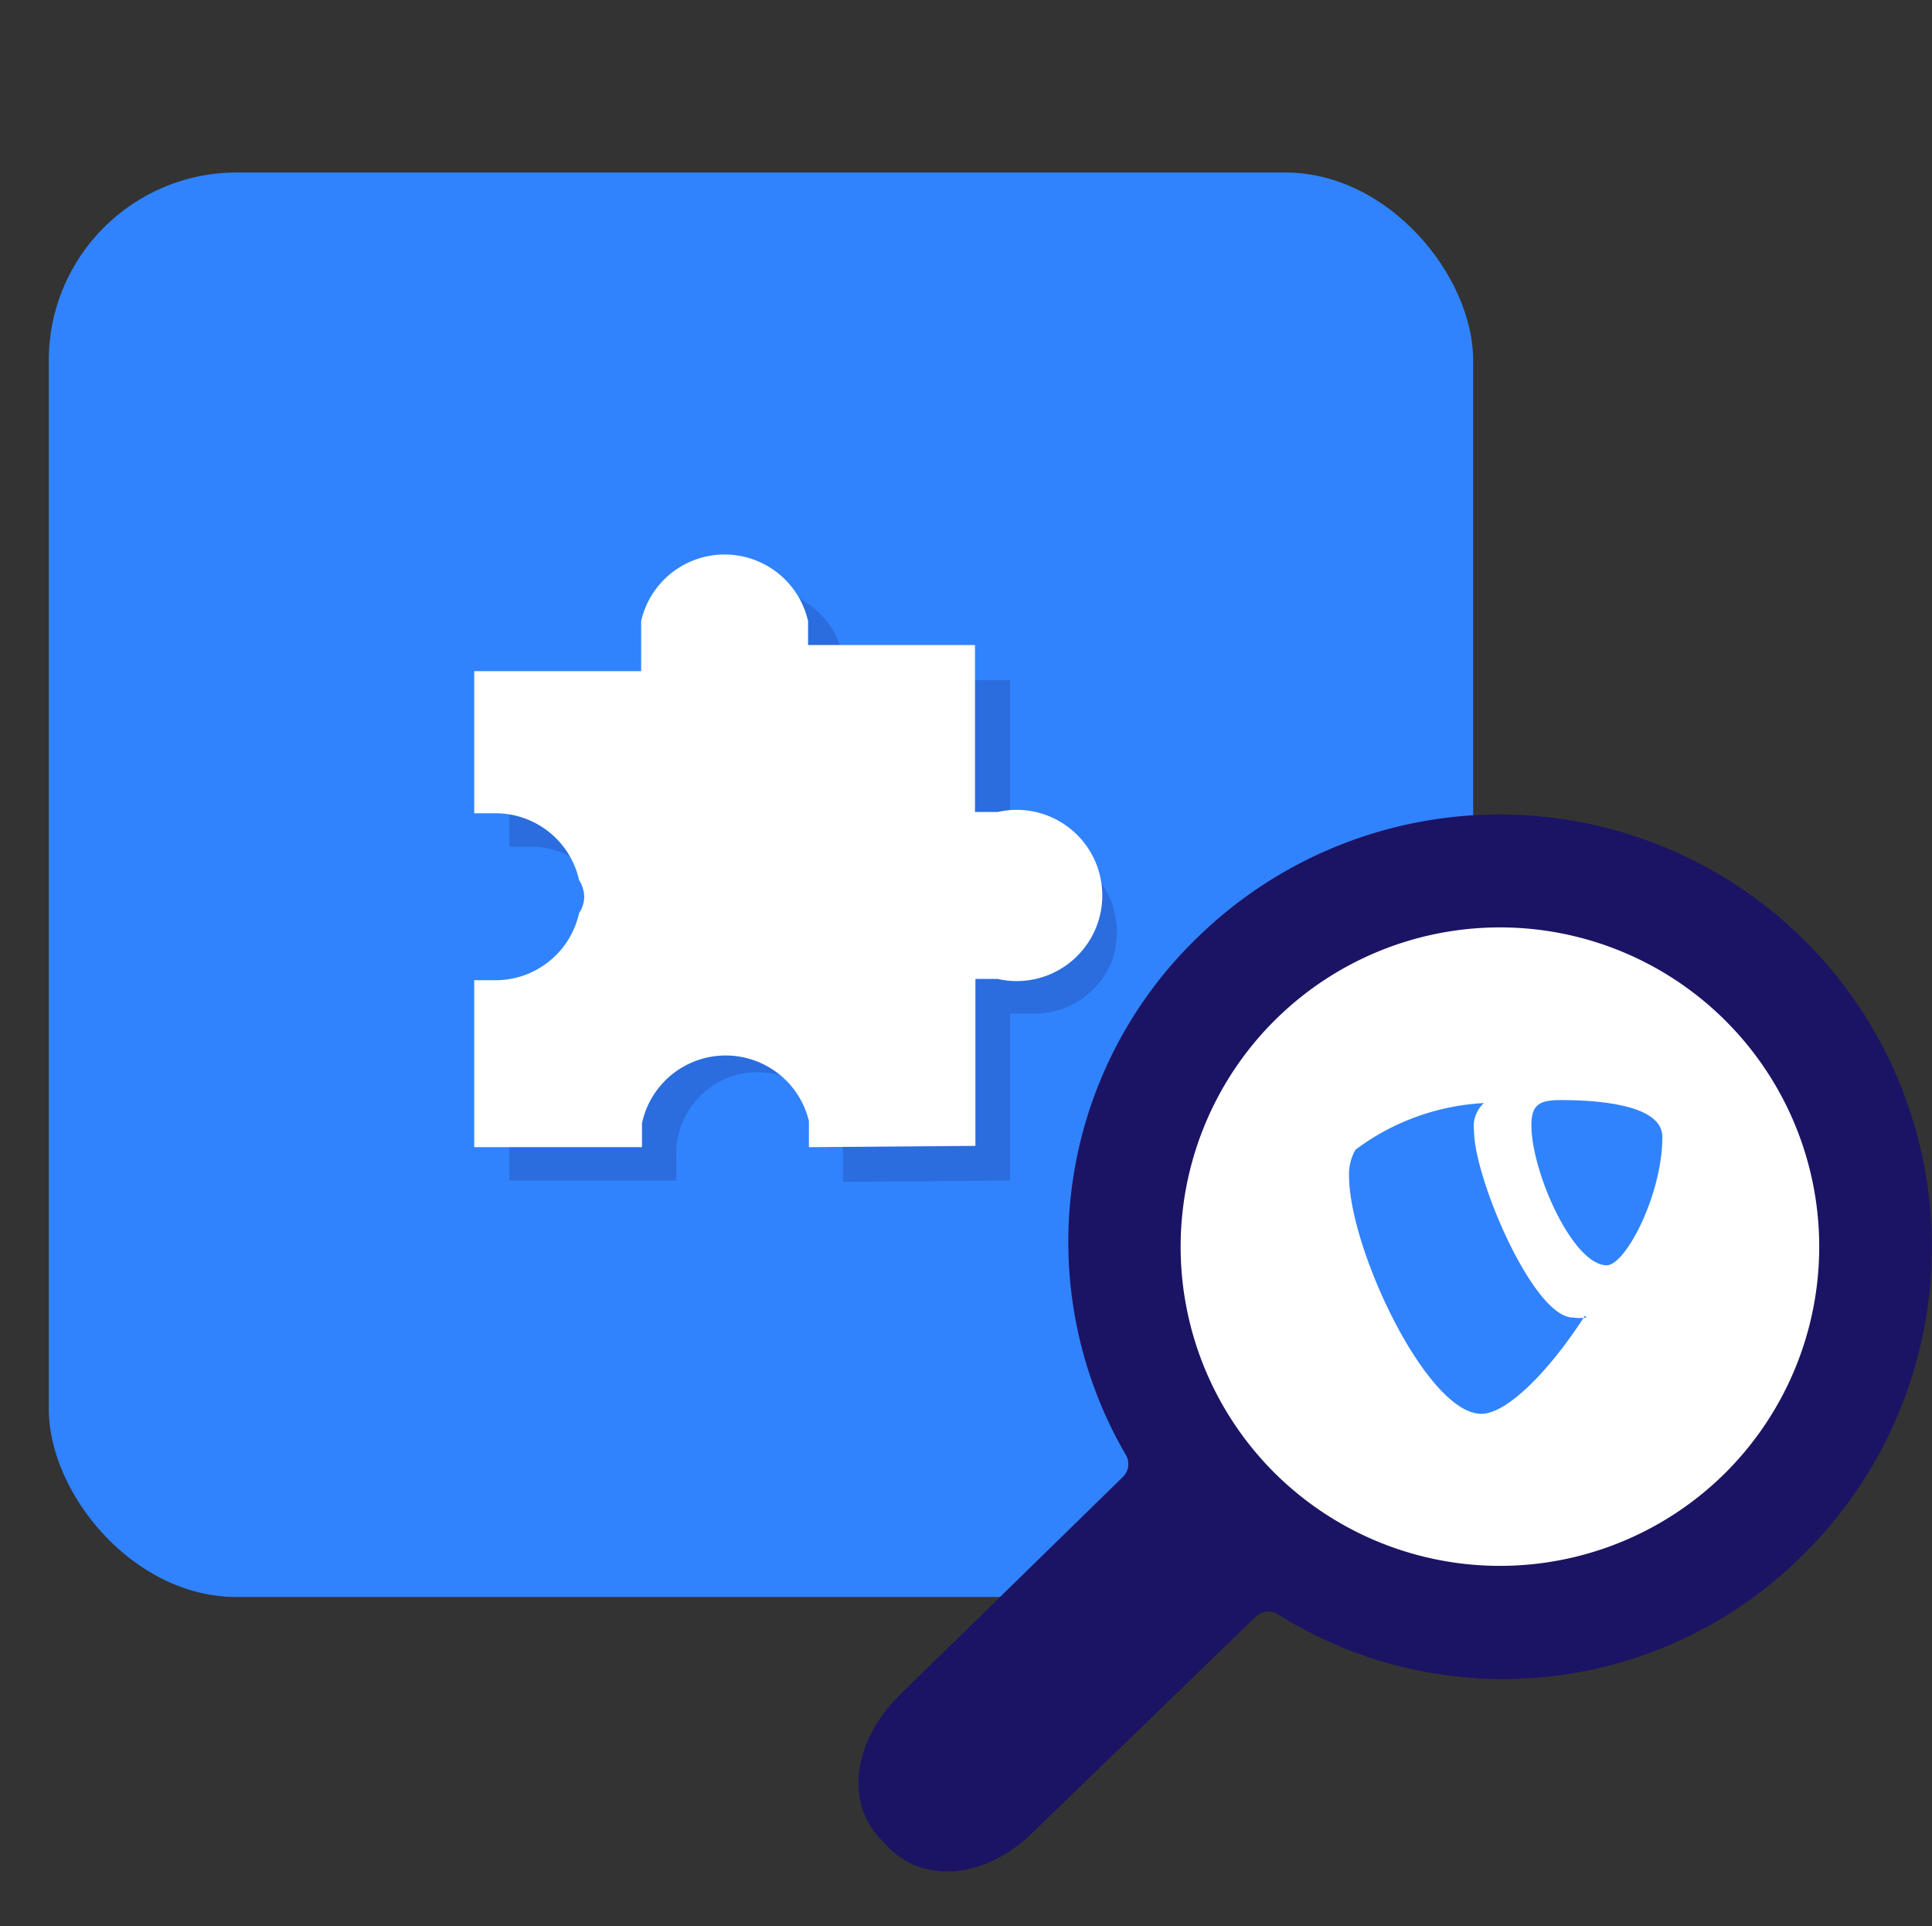<?xml version="1.0" encoding="UTF-8"?>
<svg xmlns="http://www.w3.org/2000/svg" width="45.14" height="45" viewBox="0 0 45.14 45">
  <rect x="0" y="0" width="45.14" height="45" fill="#333333" stroke="none"/>
  <g id="Layer_2" data-name="Layer 2">
    <g id="Layer_1-2" data-name="Layer 1">
      <g id="Compatibility">
        <rect width="45" height="45" fill="none"></rect>
        <rect x="1.14" y="4.03" width="33.28" height="33.28" rx="4.39" fill="#3083fc"></rect>
        <path d="M23.6,27.58v-3.9h.52A1.94,1.94,0,0,0,26,22.39a2,2,0,0,0-1.84-2.61H23.6V15.89H19.7v-.56a2,2,0,0,0-3.9-.05v1.16H11.9v3.34h.54a2,2,0,0,1,1.91,1.57.64.64,0,0,1,.12.38.65.65,0,0,1-.12.39,2,2,0,0,1-1.91,1.56H11.9v3.9h3.9V27a1.92,1.92,0,0,1,1.31-1.86A2,2,0,0,1,19.7,27v.61Z" fill="#1b1464" opacity="0.2"></path>
        <path d="M22.79,26.77v-3.9h.52a2,2,0,1,0,0-3.9h-.53v-3.9h-3.9v-.56a2,2,0,0,0-3.9,0v1.17h-3.9V19h.53a2,2,0,0,1,1.92,1.56.75.75,0,0,1,.12.39.69.69,0,0,1-.12.38,2,2,0,0,1-1.92,1.57h-.53v3.9H15v-.56a2,2,0,0,1,3.9-.05v.61Z" fill="#fff"></path>
        <circle cx="34.79" cy="28.64" r="8.65" fill="#fff"></circle>
        <path d="M37.07,30.78a1.12,1.12,0,0,1-.32,0c-.93,0-2.31-3.27-2.31-4.36a.74.74,0,0,1,.23-.65,5.49,5.49,0,0,0-3,1.09,1.14,1.14,0,0,0-.15.61c0,1.7,1.82,5.56,3.09,5.56.6,0,1.59-1,2.42-2.29" fill="#3083fc"></path>
        <path d="M36.47,25.7c1.18,0,2.37.19,2.37.86,0,1.35-.86,3-1.3,3-.79,0-1.76-2.18-1.76-3.27,0-.49.19-.59.69-.59" fill="#3083fc"></path>
        <path d="M42.07,36.38A10.1,10.1,0,1,0,28,21.88,9.89,9.89,0,0,0,26.31,34a.42.42,0,0,1-.07.5L21,39.62c-1,1-1.31,2.44-.41,3.36l.15.16c.9.92,2.33.7,3.37-.31l5.23-5.06a.42.42,0,0,1,.51-.06A9.91,9.91,0,0,0,42.07,36.38ZM29.69,34.32a7.46,7.46,0,1,1,10.55.16A7.47,7.47,0,0,1,29.69,34.32Z" fill="#1b1464"></path>
      </g>
    </g>
  </g>
</svg>
